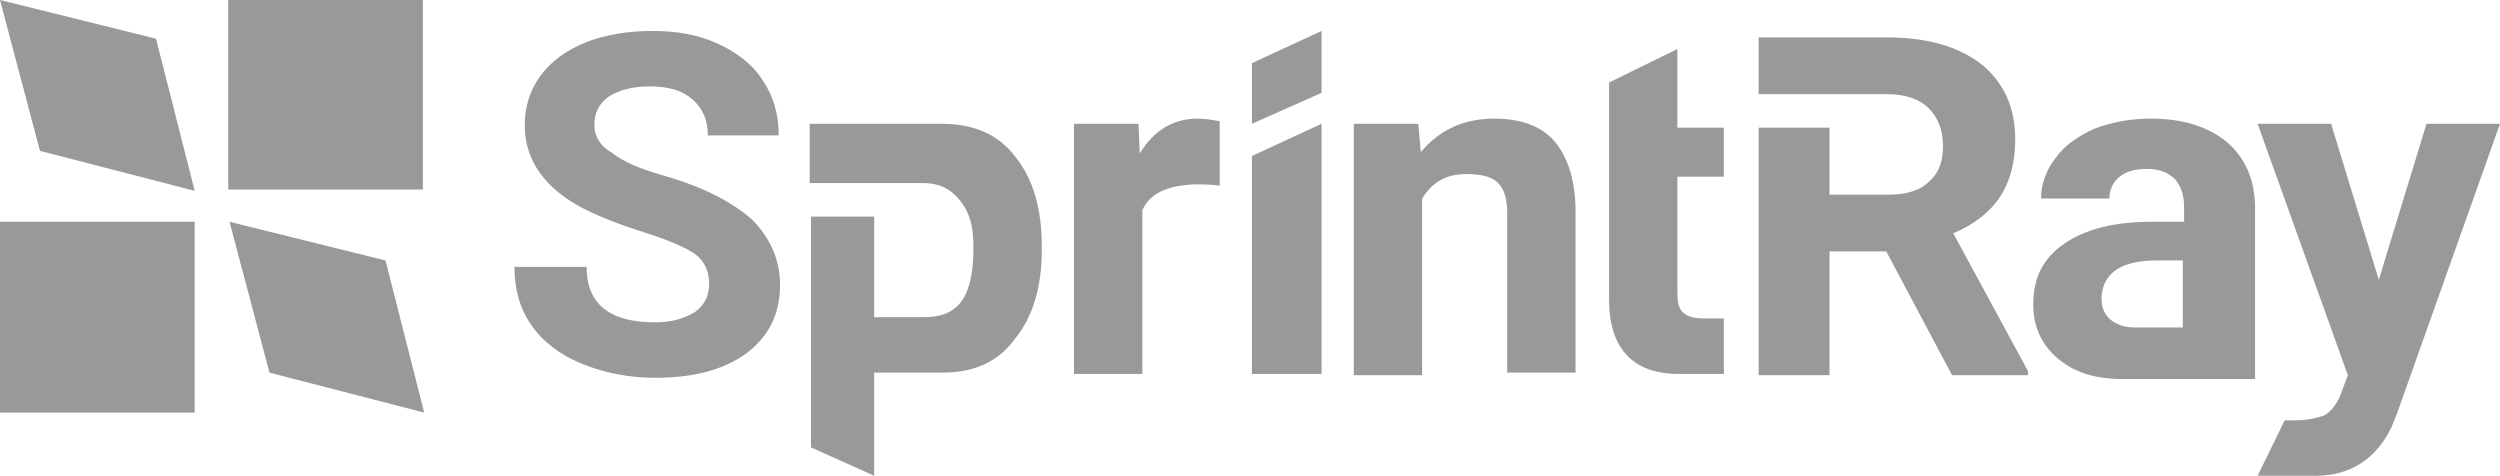 <?xml version="1.0" encoding="UTF-8"?>
<!-- Generator: Adobe Illustrator 28.2.0, SVG Export Plug-In . SVG Version: 6.00 Build 0)  -->
<svg xmlns="http://www.w3.org/2000/svg" xmlns:xlink="http://www.w3.org/1999/xlink" version="1.1" id="Layer_1" x="0px" y="0px" viewBox="0 0 193.9 36.9" style="enable-background:new 0 0 193.9 36.9;" xml:space="preserve">
<style type="text/css">
	.st0{fill-rule:evenodd;clip-rule:evenodd;fill:#999999;}
</style>
<path class="st0" d="M185.9,32.1l-0.4,1c-1.2,2.5-3.2,3.8-5.9,3.8h-4.5l2.1-4.3l0.8,0c1,0,1.8-0.2,2.3-0.4c0.5-0.3,0.9-0.8,1.2-1.5  l0.6-1.6l-7-19.5h5.7l3.7,12.1l3.7-12.1h5.7L185.9,32.1z M159.6,27.8c-1.3-1.1-1.9-2.5-1.9-4.2c0-2.1,0.8-3.6,2.4-4.7  c1.6-1.1,3.8-1.7,6.8-1.7h2.5v-1.1c0-0.9-0.2-1.6-0.7-2.2c-0.5-0.5-1.2-0.8-2.2-0.8c-0.9,0-1.6,0.2-2.1,0.6c-0.5,0.4-0.8,1-0.8,1.7  h-5.3c0-1.1,0.4-2.2,1.1-3.1c0.7-1,1.7-1.7,3-2.3c1.3-0.5,2.8-0.8,4.4-0.8c2.5,0,4.4,0.6,5.9,1.8c1.4,1.2,2.2,2.9,2.2,5.1v4.1v9.2  h-10.2C162.5,29.4,160.9,28.9,159.6,27.8z M165.6,25.4h3.7v-5.2h-2c-2.7,0-4.1,0.9-4.3,2.7l0,0.3c0,0.6,0.2,1.2,0.7,1.6  C164.2,25.2,164.8,25.4,165.6,25.4z M146.3,19.5h-4.4v9.6h-5.5V17.7v-2.6V9.9h5.5v5.2h0.6h3.9c1.4,0,2.5-0.3,3.2-1  c0.8-0.7,1.1-1.6,1.1-2.8c0-1.2-0.4-2.2-1.1-2.9c-0.7-0.7-1.8-1.1-3.3-1.1h-3.8h-0.6h-5.5V2.9h9.9c3.2,0,5.6,0.7,7.4,2.1  c1.7,1.4,2.6,3.3,2.6,5.8c0,1.8-0.4,3.3-1.2,4.5c-0.8,1.2-2,2.1-3.6,2.8l5.8,10.7v0.3h-5.9L146.3,19.5z M124.8,23.5V13.1V9.3V6.4  l5.3-2.6v6.1h3.6v3.8h-3.6v9c0,0.7,0.1,1.2,0.4,1.5c0.3,0.3,0.8,0.5,1.6,0.5h1.6v4.3h-3.2C126.8,29.1,124.9,27.2,124.8,23.5z   M116.9,16.6c0-1.1-0.2-1.9-0.7-2.4c-0.5-0.5-1.3-0.7-2.5-0.7c-1.5,0-2.6,0.6-3.4,1.9v13.7H105V9.6h5l0.2,2.2  c1.4-1.7,3.3-2.6,5.7-2.6c2.1,0,3.7,0.6,4.7,1.8c1,1.2,1.6,3,1.6,5.4v12.5h-5.3V16.6z M97.1,12.1l5.4-2.5v19.4h-5.4V12.1z M97.1,4.9  l5.4-2.5v4.8l-5.4,2.4V4.9z M88.6,16.3v12.7h-5.3V9.6h5l0.1,2.3c1.1-1.8,2.6-2.7,4.5-2.7c0.6,0,1.1,0.1,1.7,0.2v5  c-0.7-0.1-1.4-0.1-2-0.1C90.5,14.4,89.2,15,88.6,16.3z M73.1,28.9h-5.3v8l-4.9-2.2v-7v-3.1v-7.8h4.9v7.8h3.9c2.6,0,3.8-1.5,3.8-5.4  c0-1.7-0.3-2.7-1-3.6c-0.7-0.9-1.6-1.4-2.9-1.4h-8.8V9.6h5h5.2c2.5,0,4.4,0.8,5.7,2.5c1.4,1.7,2.1,4,2.1,7v0.3  c0,2.9-0.7,5.2-2.1,6.9C77.4,28.1,75.5,28.9,73.1,28.9z M51.4,13.6c3.2,0.9,5.4,2.1,6.9,3.4c1.4,1.4,2.2,3.1,2.2,5.1  c0,2.3-0.9,4-2.6,5.3c-1.8,1.3-4.1,1.9-7.1,1.9c-2.1,0-4-0.4-5.7-1.1c-1.7-0.7-3-1.7-3.9-3c-0.9-1.3-1.3-2.8-1.3-4.5h5.6  c0,2.9,1.8,4.3,5.3,4.3c1.3,0,2.3-0.3,3.1-0.8c0.7-0.5,1.1-1.2,1.1-2.2c0-1-0.4-1.8-1.1-2.3c-0.7-0.5-2.1-1.1-4-1.7  c-1.9-0.6-3.4-1.2-4.6-1.8c-3.1-1.6-4.6-3.8-4.6-6.5c0-1.4,0.4-2.7,1.2-3.8c0.8-1.1,2-2,3.5-2.6c1.5-0.6,3.3-0.9,5.2-0.9  c1.9,0,3.6,0.3,5.1,1c1.5,0.7,2.7,1.6,3.5,2.9c0.8,1.2,1.2,2.6,1.2,4.2h-5.5c0-1.2-0.4-2.1-1.2-2.8c-0.8-0.7-1.9-1-3.3-1  c-1.4,0-2.4,0.3-3.2,0.8c-0.8,0.6-1.1,1.3-1.1,2.2c0,0.8,0.4,1.6,1.3,2.1C48.4,12.6,49.7,13.1,51.4,13.6z M17.7,0h15.1v14.7H17.7V0z   M32.9,32l-12-3.1l-3.1-11.7l12.1,3L32.9,32z M0,17.2h15.1V32H0V17.2z M0,0l12.1,3l3,11.8l-12-3.1L0,0z"></path>
</svg>
